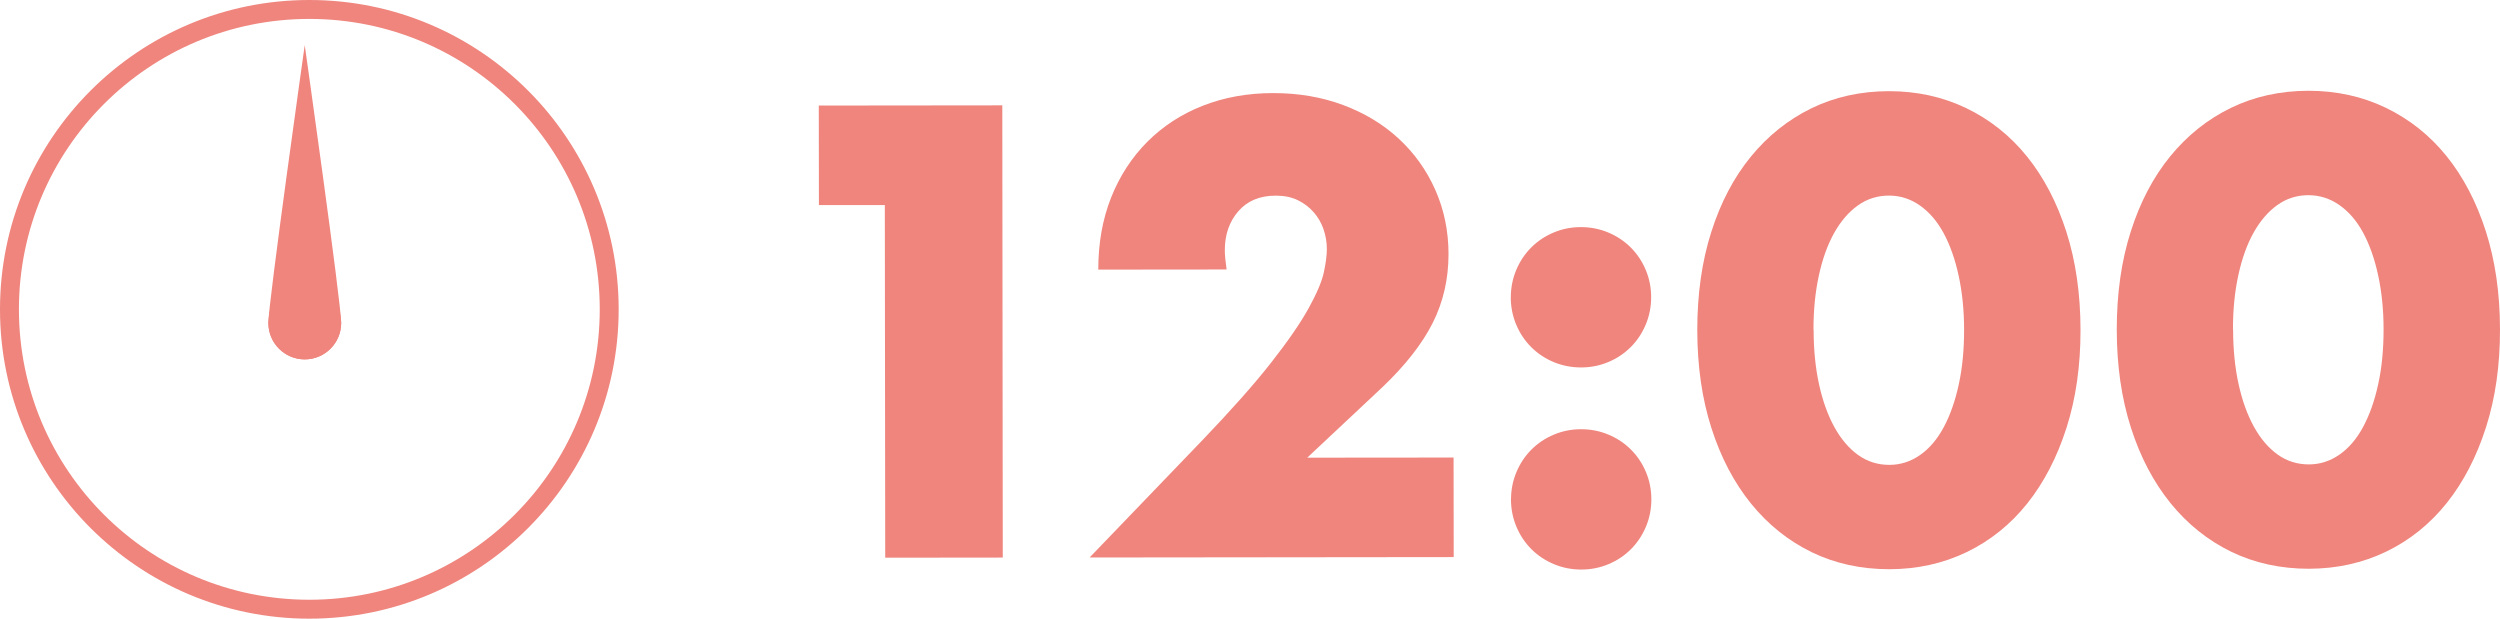 <?xml version="1.0" encoding="UTF-8"?><svg id="_レイヤー_2" xmlns="http://www.w3.org/2000/svg" viewBox="0 0 375.16 92.84"><defs><style>.cls-1{fill:none;stroke:#ef857d;stroke-miterlimit:10;stroke-width:2.84px;}.cls-2{fill:#ef857d;}</style></defs><g id="_レイヤー_1-2"><g><g><path class="cls-2" d="M132.79,30.77h-9.9s-.02-14.93-.02-14.93l27.54-.03,.07,67.86-17.64,.02-.06-52.92Z"/><path class="cls-2" d="M218.14,83.6l-54.63,.06,16.81-17.48c4.43-4.62,7.91-8.54,10.43-11.76,2.52-3.21,4.39-5.93,5.62-8.15,1.23-2.22,1.99-4.02,2.29-5.4,.3-1.38,.45-2.55,.45-3.51,0-1.02-.17-2.01-.5-2.97-.33-.96-.83-1.81-1.49-2.56-.66-.75-1.46-1.35-2.39-1.8-.93-.45-2.03-.67-3.29-.67-2.4,0-4.27,.79-5.62,2.35-1.35,1.56-2.02,3.51-2.02,5.85,0,.66,.09,1.62,.27,2.88l-19.26,.02c0-3.96,.64-7.56,1.92-10.8,1.29-3.24,3.1-6.03,5.44-8.38,2.34-2.34,5.11-4.15,8.32-5.41,3.21-1.26,6.73-1.9,10.57-1.9,3.78,0,7.27,.59,10.49,1.79,3.21,1.2,5.99,2.87,8.33,5.03,2.34,2.16,4.18,4.72,5.5,7.69,1.32,2.97,1.99,6.19,1.99,9.67,0,3.72-.79,7.16-2.37,10.31-1.59,3.15-4.12,6.38-7.59,9.68l-11.24,10.54,21.96-.02,.02,14.94Z"/><path class="cls-2" d="M226.72,44.62c0-1.44,.27-2.8,.81-4.1,.54-1.29,1.29-2.42,2.25-3.38,.96-.96,2.08-1.71,3.37-2.25,1.29-.54,2.65-.81,4.09-.81,1.44,0,2.81,.27,4.1,.81,1.29,.54,2.42,1.29,3.38,2.25,.96,.96,1.71,2.08,2.25,3.37,.54,1.29,.81,2.65,.81,4.09,0,1.44-.27,2.81-.81,4.1-.54,1.29-1.29,2.42-2.25,3.38-.96,.96-2.08,1.71-3.37,2.25-1.29,.54-2.65,.81-4.09,.81-1.44,0-2.81-.27-4.1-.8-1.29-.54-2.42-1.29-3.38-2.25-.96-.96-1.71-2.08-2.25-3.37-.54-1.29-.81-2.65-.82-4.09Zm.03,30.33c0-1.44,.27-2.8,.81-4.1,.54-1.29,1.29-2.42,2.25-3.38,.96-.96,2.08-1.71,3.37-2.25,1.29-.54,2.65-.81,4.09-.81,1.44,0,2.81,.27,4.1,.81,1.29,.54,2.42,1.29,3.38,2.25s1.71,2.08,2.25,3.37c.54,1.29,.81,2.65,.81,4.09,0,1.44-.27,2.81-.81,4.1-.54,1.29-1.29,2.42-2.25,3.38-.96,.96-2.08,1.71-3.37,2.25-1.29,.54-2.65,.81-4.09,.81-1.44,0-2.81-.27-4.1-.81-1.29-.54-2.42-1.29-3.38-2.25-.96-.96-1.71-2.08-2.25-3.37-.54-1.29-.81-2.65-.82-4.09Z"/><path class="cls-2" d="M254.7,49.54c0-5.4,.69-10.31,2.1-14.72,1.4-4.41,3.38-8.18,5.93-11.3,2.55-3.12,5.57-5.54,9.08-7.26,3.51-1.71,7.39-2.57,11.65-2.58,4.2,0,8.07,.85,11.61,2.55,3.54,1.71,6.58,4.12,9.1,7.24,2.52,3.12,4.49,6.88,5.91,11.29,1.41,4.41,2.12,9.31,2.13,14.71s-.69,10.31-2.1,14.72c-1.41,4.41-3.37,8.19-5.88,11.35-2.52,3.15-5.54,5.59-9.08,7.3-3.54,1.71-7.41,2.57-11.61,2.58-4.26,0-8.15-.85-11.66-2.55-3.51-1.71-6.54-4.13-9.1-7.28-2.55-3.15-4.54-6.93-5.95-11.33-1.42-4.41-2.12-9.31-2.13-14.71Zm17.46-.02c0,3,.28,5.73,.82,8.19,.54,2.46,1.31,4.59,2.3,6.39,.99,1.8,2.18,3.19,3.56,4.18,1.38,.99,2.94,1.48,4.68,1.48,1.68,0,3.22-.5,4.63-1.49,1.41-.99,2.59-2.39,3.55-4.19,.96-1.8,1.71-3.93,2.24-6.39,.54-2.46,.8-5.19,.8-8.19,0-2.94-.28-5.65-.82-8.14-.54-2.49-1.3-4.62-2.26-6.39-.96-1.77-2.15-3.15-3.56-4.14-1.41-.99-2.96-1.48-4.64-1.48-1.74,0-3.3,.5-4.68,1.49-1.38,.99-2.56,2.37-3.55,4.14-.99,1.77-1.75,3.9-2.29,6.39-.54,2.49-.81,5.21-.8,8.15Z"/><path class="cls-2" d="M317.65,49.47c0-5.4,.69-10.31,2.1-14.72,1.4-4.41,3.38-8.18,5.93-11.3,2.55-3.12,5.57-5.54,9.08-7.25,3.51-1.71,7.39-2.57,11.65-2.58,4.2,0,8.07,.85,11.61,2.55,3.54,1.71,6.58,4.12,9.1,7.23,2.52,3.12,4.49,6.88,5.91,11.29,1.41,4.41,2.12,9.31,2.13,14.71s-.69,10.31-2.1,14.72c-1.41,4.41-3.37,8.19-5.88,11.35-2.52,3.15-5.54,5.59-9.08,7.3-3.54,1.71-7.41,2.57-11.61,2.58-4.26,0-8.15-.85-11.66-2.55-3.51-1.71-6.54-4.13-9.1-7.28-2.55-3.15-4.54-6.92-5.95-11.33-1.42-4.41-2.12-9.31-2.13-14.71Zm17.46-.02c0,3,.28,5.73,.82,8.19,.54,2.46,1.31,4.59,2.3,6.39,.99,1.8,2.18,3.19,3.56,4.18,1.38,.99,2.94,1.48,4.68,1.48,1.68,0,3.22-.5,4.63-1.49,1.41-.99,2.59-2.39,3.55-4.19,.96-1.8,1.71-3.93,2.24-6.39,.54-2.46,.8-5.19,.8-8.19,0-2.94-.28-5.65-.82-8.14-.54-2.49-1.3-4.62-2.26-6.39-.96-1.77-2.15-3.15-3.56-4.13-1.41-.99-2.96-1.48-4.64-1.48-1.74,0-3.3,.5-4.68,1.49-1.38,.99-2.56,2.37-3.55,4.14-.99,1.77-1.75,3.9-2.29,6.39-.54,2.49-.81,5.21-.8,8.15Z"/></g><g><circle class="cls-1" cx="46.42" cy="46.42" r="45"/><path class="cls-2" d="M51.2,48.46c0,3.02-2.45,5.47-5.47,5.47s-5.46-2.45-5.46-5.47S45.73,6.77,45.73,6.77c0,0,5.47,38.68,5.47,41.7Z"/><path class="cls-2" d="M51.2,48.46c0,3.02-2.45,5.47-5.47,5.47s-5.46-2.45-5.46-5.47,5.46-23.35,5.46-23.35c0,0,5.47,20.33,5.47,23.35Z"/></g></g></g></svg>
